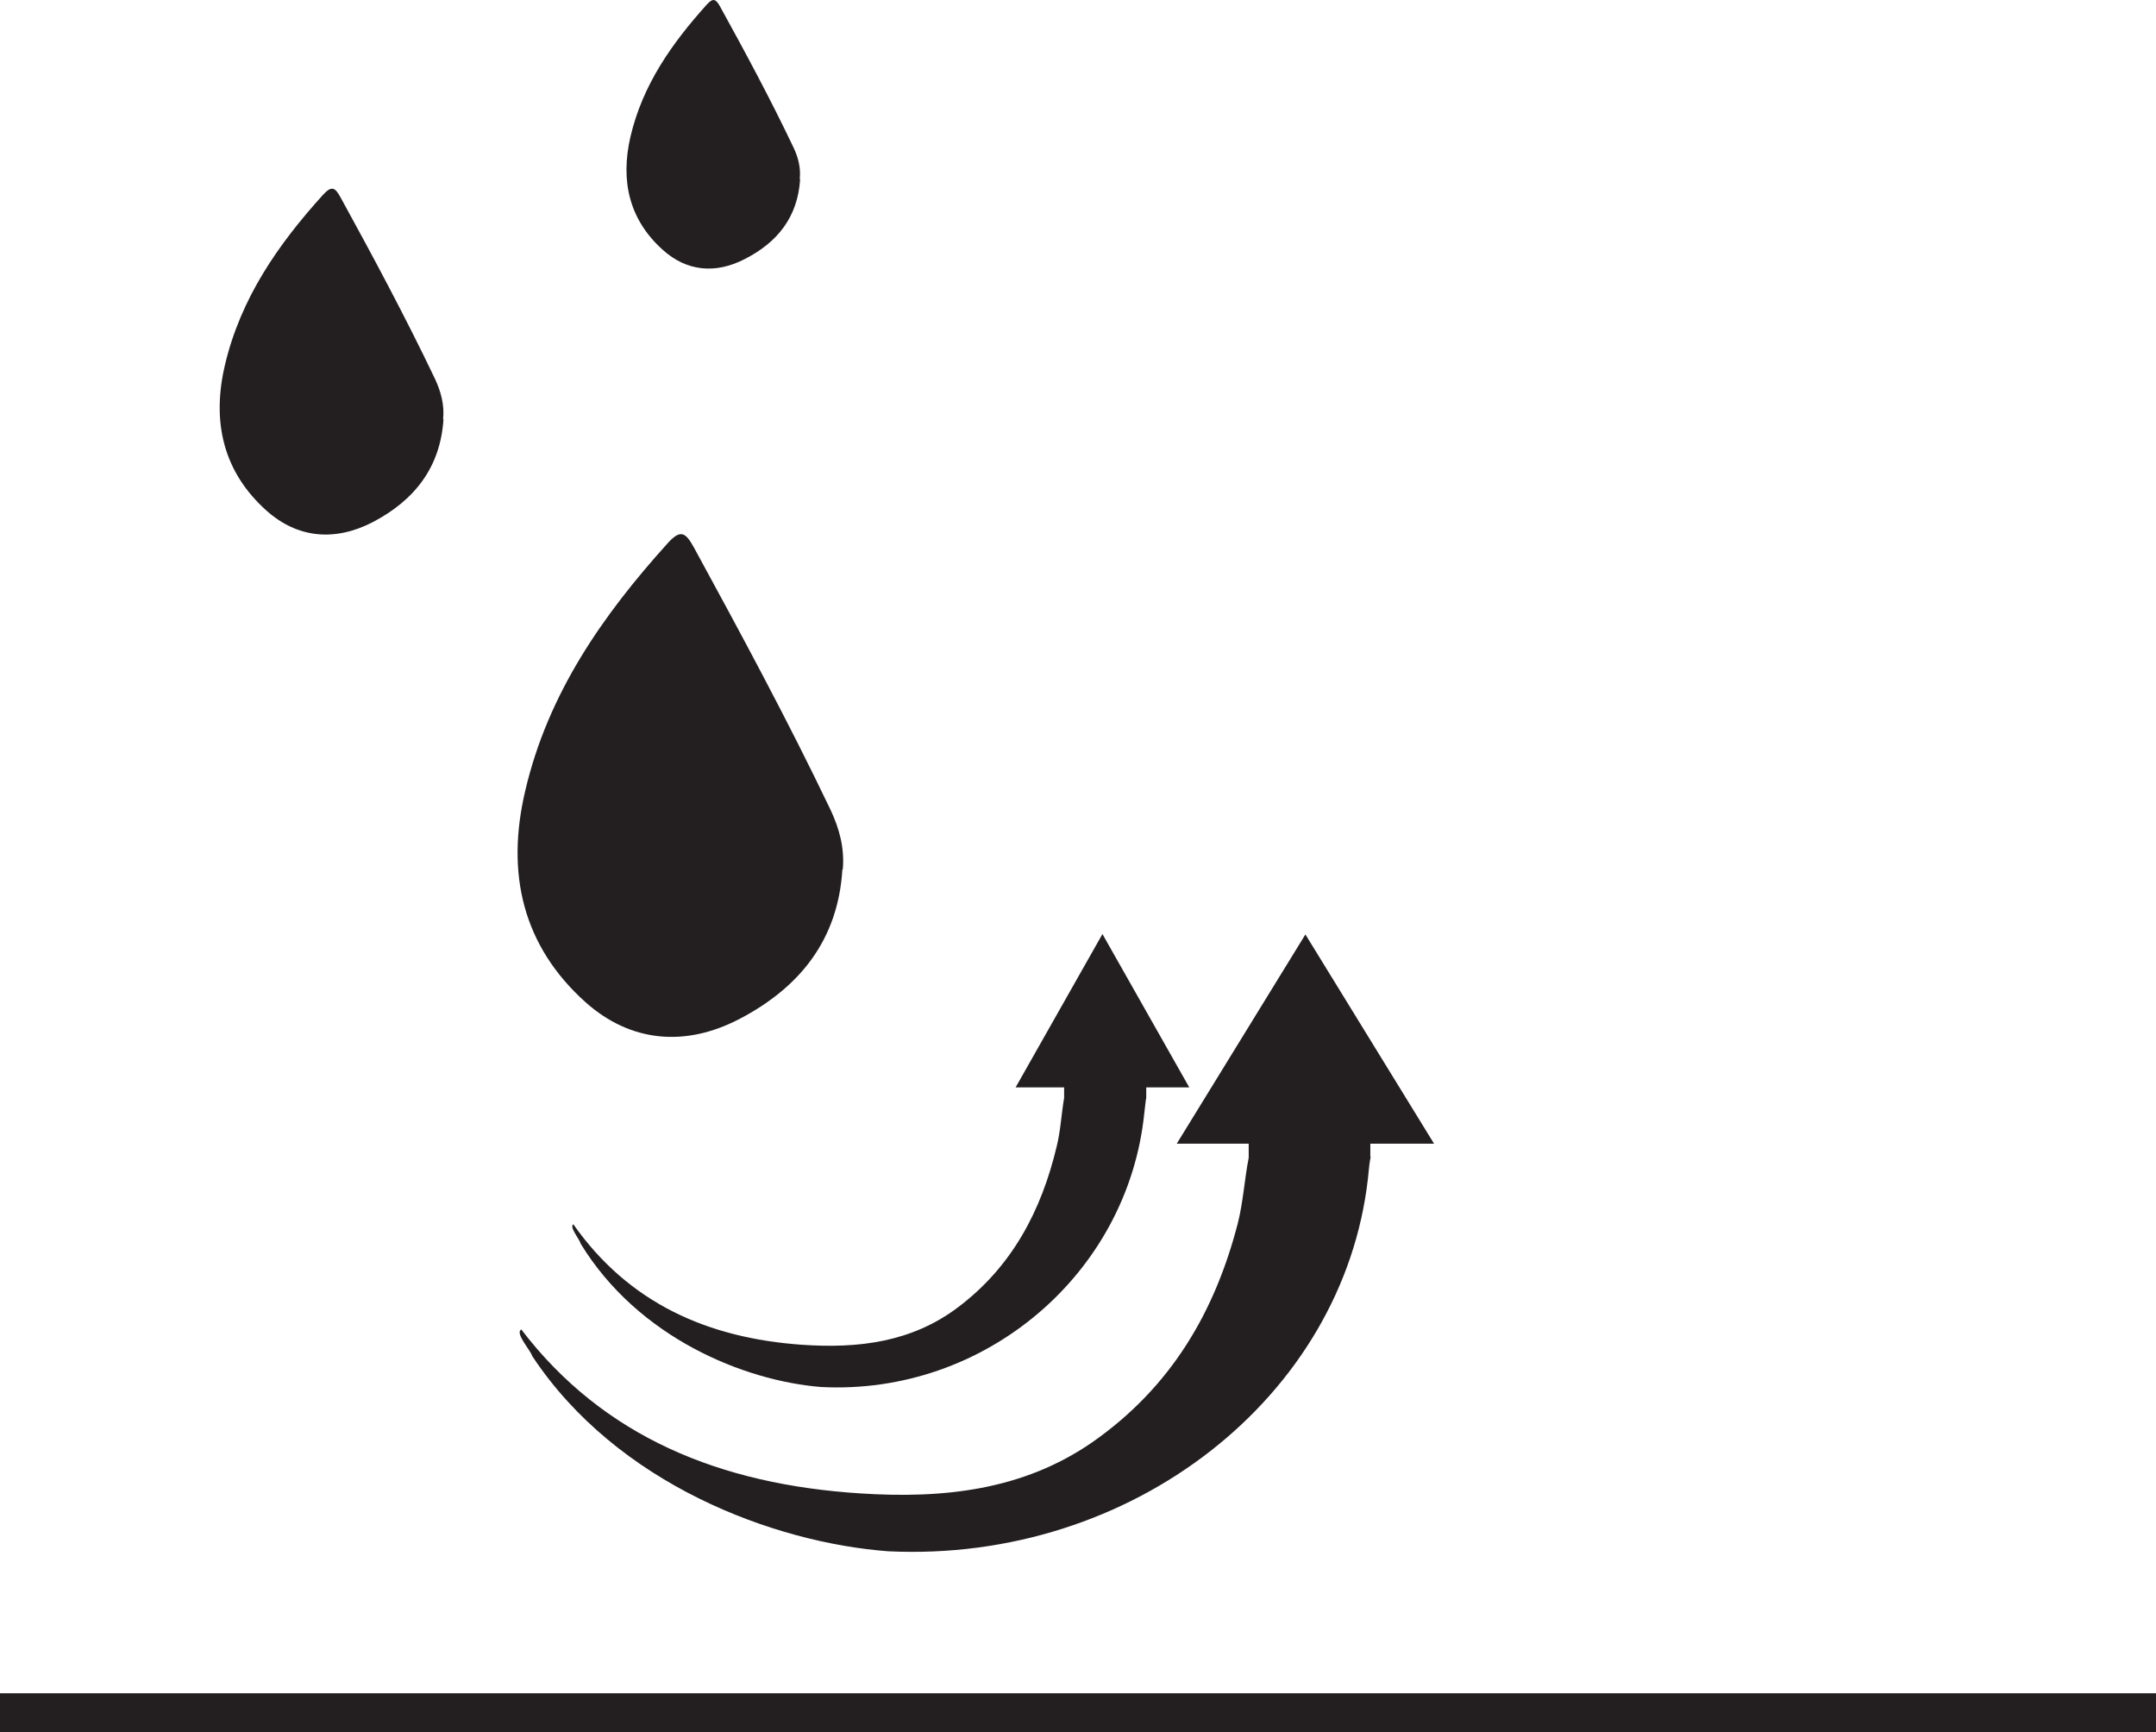 <svg viewBox="0 0 55.13 44.29" xmlns="http://www.w3.org/2000/svg" id="a"><line stroke-miterlimit="10" stroke="#231f20" fill="#fff" y2="43.79" x2="55.13" y1="43.79"></line><path stroke-width="0" fill="#231f20" d="M29.31,28.06c-.02.11-.03.24-.05.4-.42,4.11-4.08,7.22-8.27,7-1.97-.16-4.67-1.26-6.14-3.66-.03-.12-.3-.43-.19-.5,1.42,2.02,3.44,2.91,5.84,3.08,1.44.1,2.81-.06,4-.96,1.38-1.04,2.13-2.47,2.52-4.11.1-.4.12-.83.19-1.24v-.27s-1.24,0-1.24,0l2.22-3.92,2.22,3.92h-1.1v.25Z"></path><path stroke-width="0" fill="#231f20" d="M35.05,29.57c-.03.14-.05.32-.07.55-.63,5.6-6.04,9.84-12.27,9.54-2.92-.22-6.93-1.71-9.1-4.99-.05-.16-.45-.59-.28-.68,2.11,2.76,5.1,3.96,8.66,4.19,2.13.14,4.16-.08,5.93-1.3,2.04-1.42,3.15-3.36,3.73-5.6.14-.55.17-1.12.28-1.68v-.36s-1.84,0-1.84,0l3.29-5.35,3.29,5.35h-1.63v.34Z"></path><path stroke-width="0" fill="#231f20" d="M21.54,22.23c-.11,1.79-1.08,3.01-2.63,3.82-1.4.73-2.79.59-3.93-.42-1.61-1.44-2.05-3.29-1.55-5.41.58-2.49,1.98-4.49,3.65-6.34.32-.35.45-.27.66.11,1.21,2.22,2.41,4.44,3.5,6.72.22.47.36.97.31,1.52Z"></path><path stroke-width="0" fill="#231f20" d="M11.34,10.72c-.08,1.23-.74,2.07-1.81,2.63-.97.5-1.92.41-2.71-.29-1.11-.99-1.41-2.27-1.07-3.72.4-1.71,1.36-3.09,2.51-4.36.22-.24.31-.19.45.07.84,1.53,1.66,3.06,2.41,4.63.15.32.25.67.21,1.04Z"></path><path stroke-width="0" fill="#231f20" d="M20.46,4.58c-.06.96-.57,1.61-1.41,2.04-.75.39-1.49.32-2.1-.23-.86-.77-1.09-1.76-.83-2.89.31-1.33,1.06-2.39,1.95-3.38.17-.19.24-.14.35.06.65,1.18,1.29,2.37,1.87,3.59.12.25.19.52.16.81Z"></path></svg>